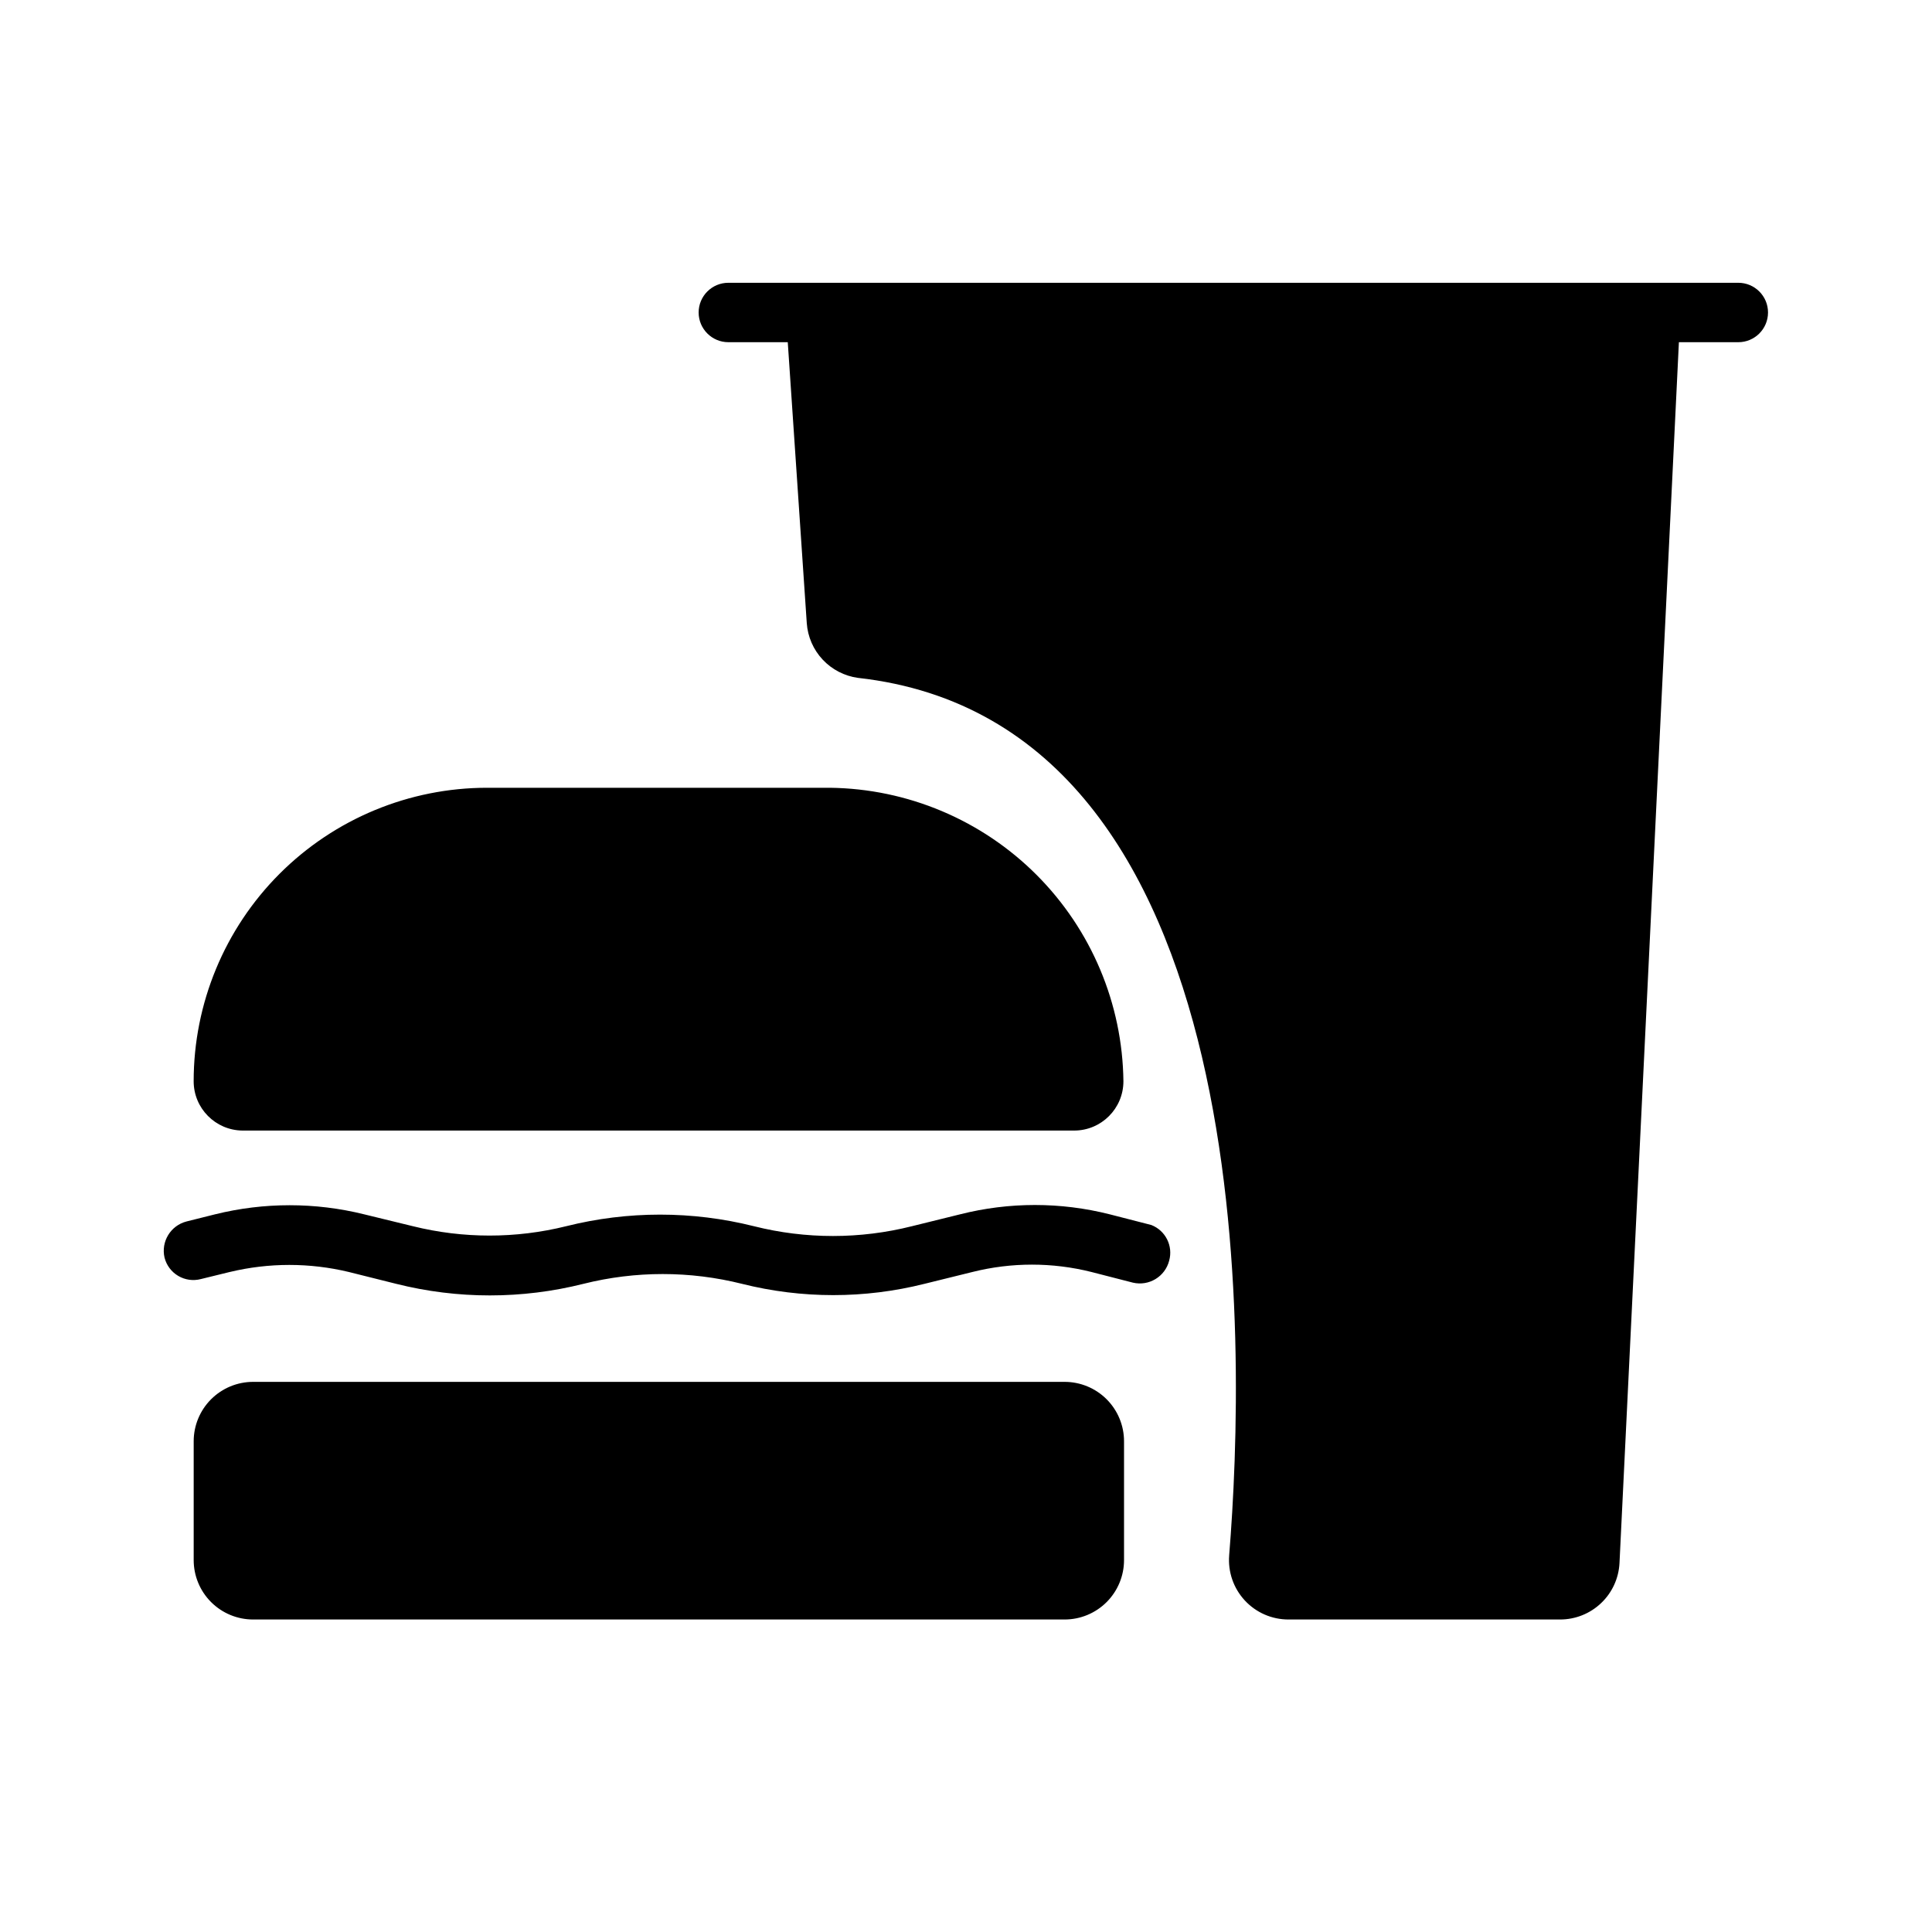 <?xml version="1.0" encoding="UTF-8"?>
<!-- Uploaded to: SVG Repo, www.svgrepo.com, Generator: SVG Repo Mixer Tools -->
<svg fill="#000000" width="800px" height="800px" version="1.1" viewBox="144 144 512 512" xmlns="http://www.w3.org/2000/svg">
 <path d="m441.88 525.95v31.488c0 4.176-1.66 8.18-4.613 11.133-2.953 2.953-6.957 4.613-11.133 4.613h-215.06c-4.176 0-8.18-1.66-11.133-4.613-2.953-2.953-4.613-6.957-4.613-11.133v-31.488c0-4.176 1.66-8.18 4.613-11.133 2.953-2.949 6.957-4.609 11.133-4.609h215.06c4.176 0 8.18 1.66 11.133 4.609 2.953 2.953 4.613 6.957 4.613 11.133zm7.242-57.309-11.02-2.832h-0.004c-13.02-3.297-26.652-3.297-39.672 0l-12.754 3.148c-13.746 3.461-28.133 3.461-41.879 0-16.332-4.094-33.422-4.094-49.75 0-13.34 3.309-27.285 3.309-40.621 0l-12.91-3.148c-12.977-3.215-26.543-3.215-39.52 0l-7.559 1.891h0.004c-4.231 1.082-6.82 5.352-5.828 9.602 0.52 2.027 1.824 3.766 3.629 4.828 1.801 1.062 3.953 1.367 5.977 0.84l7.715-1.891v0.004c10.348-2.484 21.141-2.484 31.488 0l12.594 3.148c16.281 4.09 33.316 4.09 49.594 0 13.801-3.461 28.238-3.461 42.039 0 15.863 3.984 32.469 3.984 48.332 0l12.754-3.148c10.336-2.59 21.152-2.59 31.488 0l11.02 2.832c4.254 0.992 8.52-1.594 9.605-5.824 1.086-3.894-0.957-7.977-4.723-9.449zm-240.89-25.031h220.42c7.219 0 13.066-5.852 13.066-13.066-0.242-20.551-8.516-40.191-23.051-54.727-14.531-14.531-34.172-22.805-54.723-23.051h-90.844c-20.629 0-40.41 8.195-54.996 22.781-14.586 14.586-22.781 34.367-22.781 54.996 0 7.156 5.758 12.98 12.91 13.066zm396.44-224.67h-267.65c-4.348 0-7.875 3.523-7.875 7.871s3.527 7.875 7.875 7.875h15.742l5.039 74.469c0.254 3.602 1.738 7.004 4.203 9.641 2.465 2.637 5.762 4.348 9.336 4.844 107.53 11.965 102.81 178.22 98.398 232.54h0.004c-0.355 4.391 1.148 8.727 4.141 11.957 2.992 3.231 7.199 5.059 11.602 5.047h71.949c4.043 0.004 7.934-1.547 10.863-4.332 2.934-2.781 4.68-6.586 4.883-10.625l15.742-323.54h15.746c4.348 0 7.871-3.527 7.871-7.875s-3.523-7.871-7.871-7.871z"/>
</svg>
